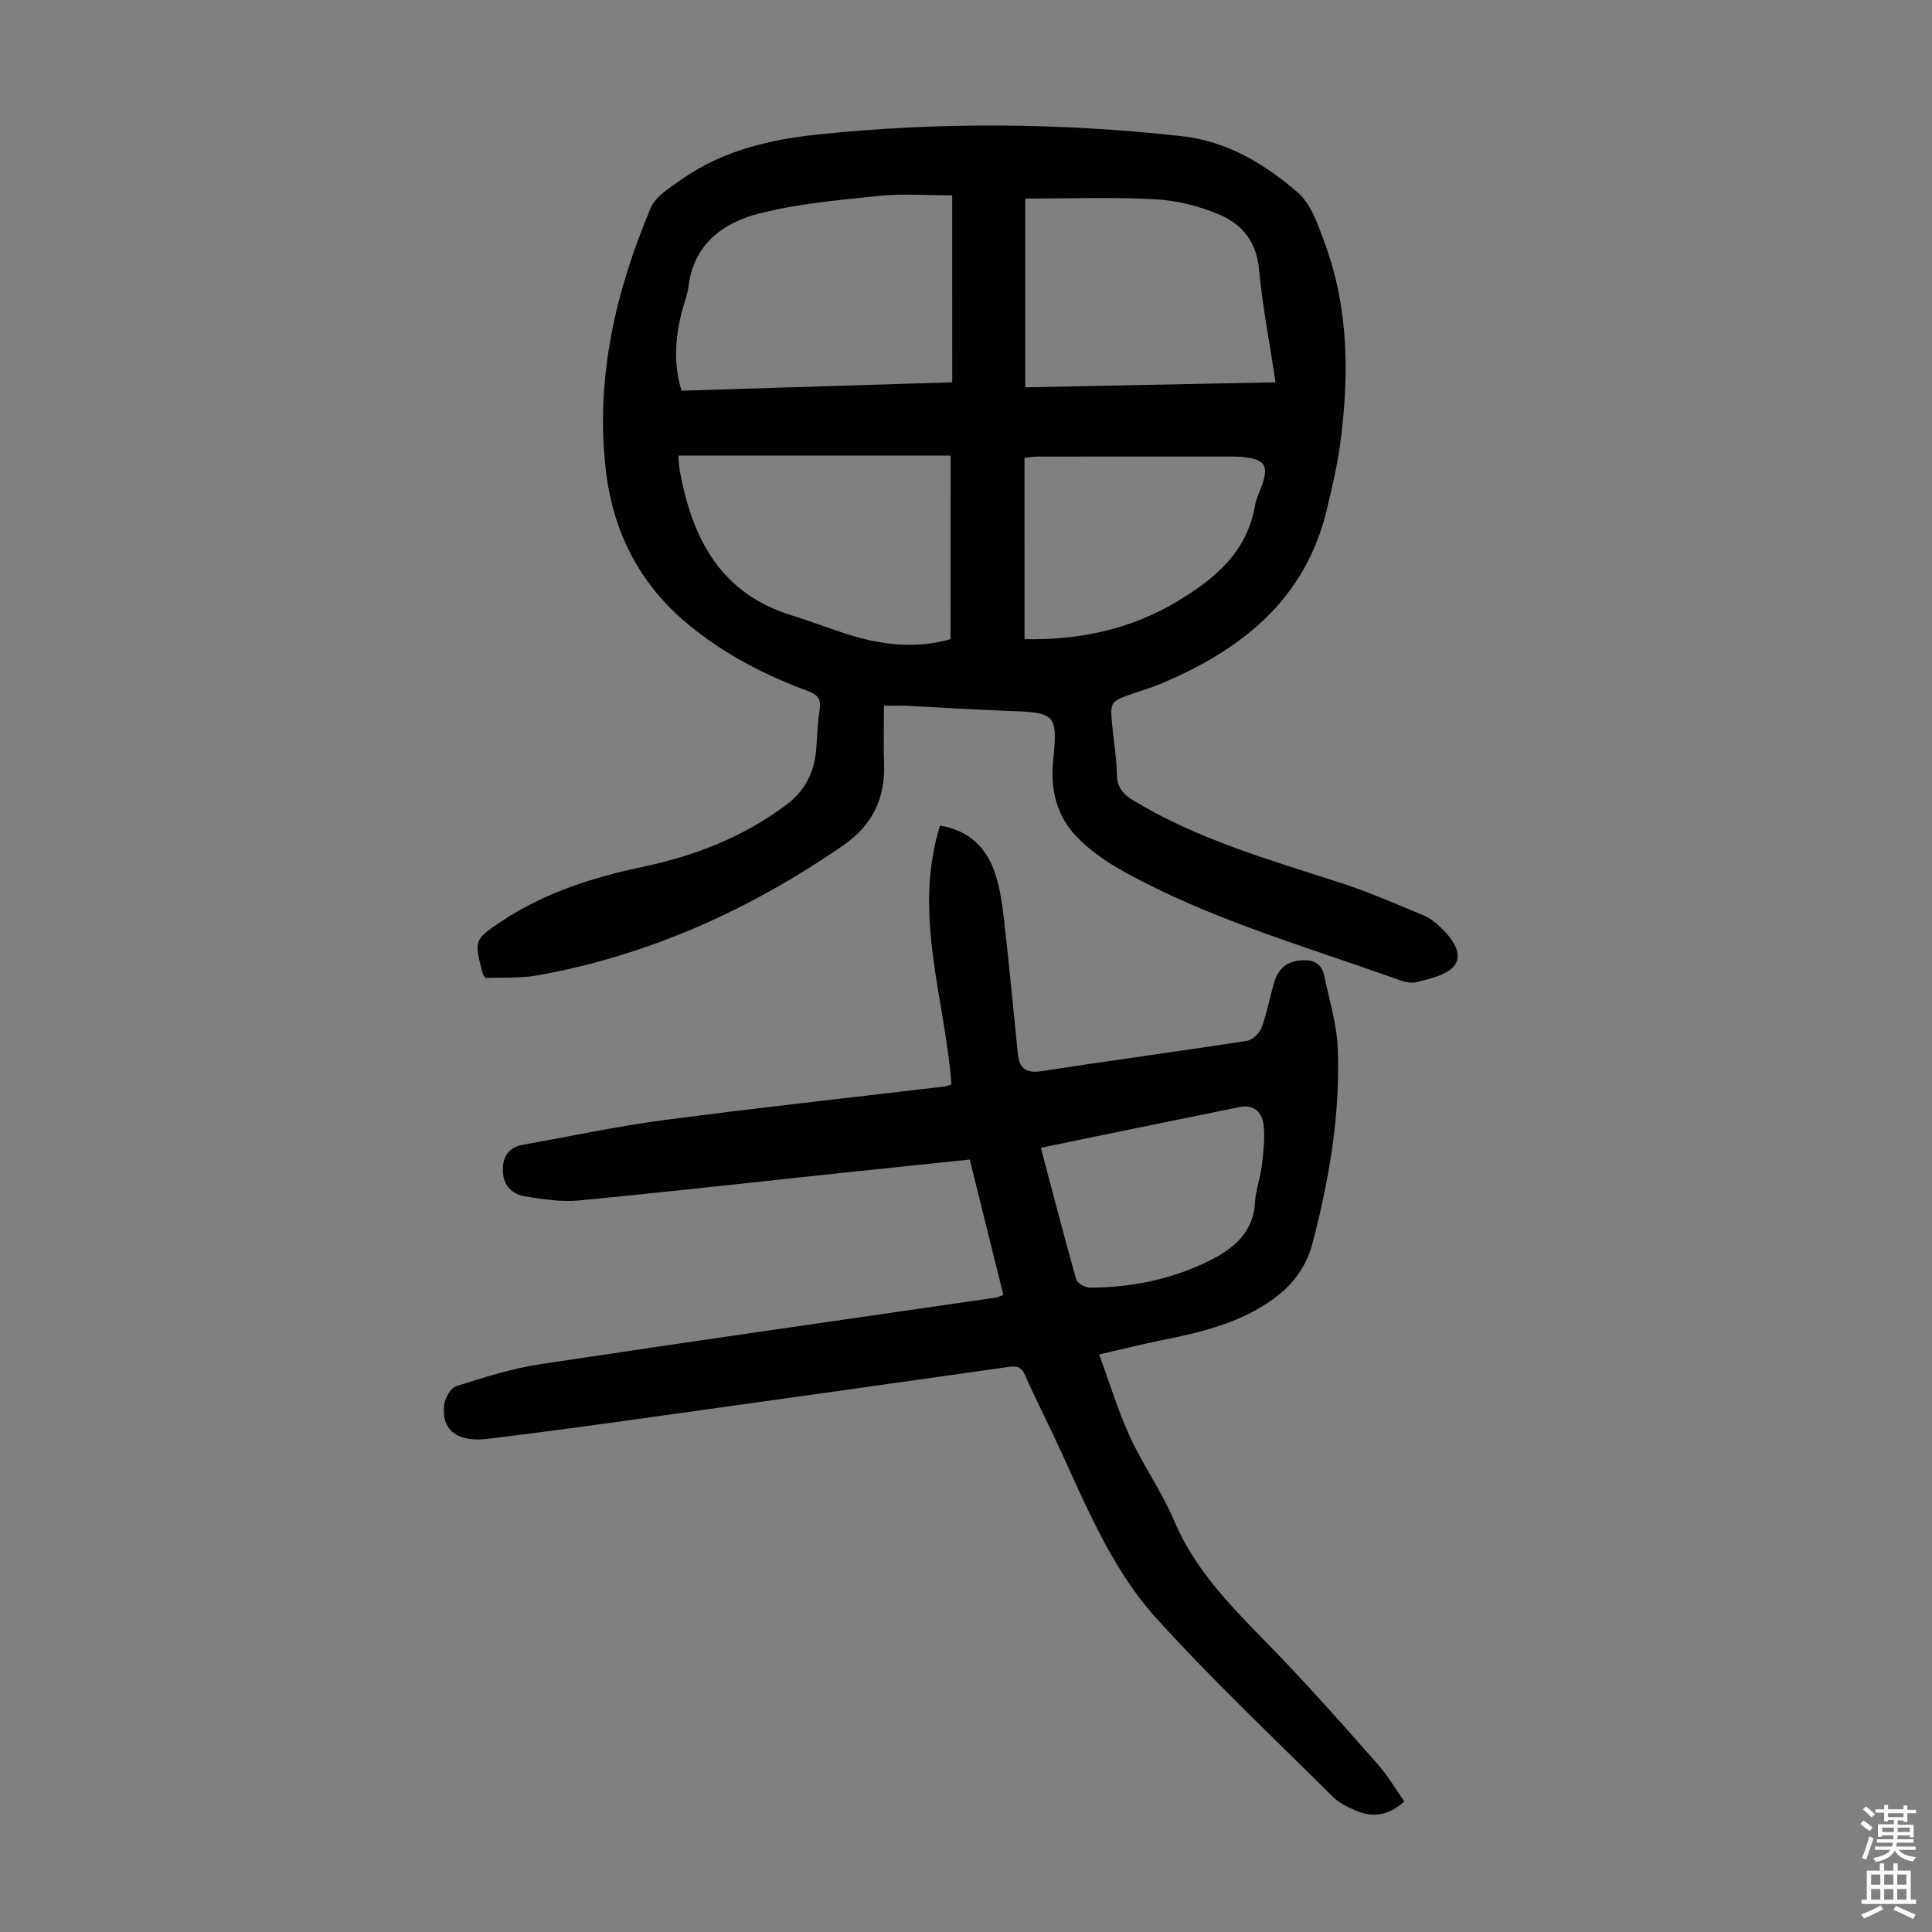 <svg enable-background="new 0 0 400 400" viewBox="0 0 400 400" xmlns="http://www.w3.org/2000/svg"><rect x="0" y="0" width="400" height="400" fill="#808080" stroke="none"/><path d="m183.01 146.12c0 4.23-.12 8.13.03 12.01.27 7.2-2.49 12.77-8.42 16.87-19.28 13.31-40.2 22.79-63.35 26.94-3.58.64-7.32.4-10.74.55-.38-.59-.55-.75-.6-.95-1.79-6.88-1.84-6.96 4-10.85 8.89-5.91 18.88-9.05 29.23-11.24 10.73-2.27 20.72-6.15 29.6-12.79 4.02-3.01 5.87-6.86 6.24-11.67.2-2.67.28-5.37.7-8.01.35-2.17-.34-3.14-2.4-3.9-8.96-3.3-17.35-7.64-24.78-13.78-10.3-8.51-15.76-19.47-17.17-32.64-2.01-18.76 2.17-36.48 9.36-53.59 1.04-2.48 4.08-4.28 6.49-5.98 8.39-5.9 18.12-8.19 28.06-9.24 25.1-2.63 50.21-2.44 75.33.33 9.53 1.05 17.18 5.74 24.04 11.62 2.82 2.41 4.25 6.75 5.62 10.47 5.02 13.56 5.11 27.61 3.21 41.72-.61 4.53-1.69 9-2.74 13.45-4.43 18.69-17.65 29.08-34.35 36.11-1.85.78-3.79 1.34-5.69 2-4.86 1.7-4.87 1.7-4.4 6.69.32 3.34.89 6.67.95 10.02.05 2.68 1.19 4.12 3.41 5.46 13.45 8.15 28.41 12.35 43.18 17.15 5.81 1.89 11.43 4.38 17.09 6.73 1.2.5 2.28 1.42 3.26 2.32 2.31 2.12 4.7 5.31 3.11 7.77-1.37 2.12-5.2 2.94-8.11 3.67-1.55.39-3.51-.48-5.18-1.07-18.62-6.61-37.69-12.12-55.11-21.72-3.65-2.01-7.26-4.47-10.1-7.47-3.98-4.21-5.32-9.54-4.74-15.52.96-9.81.53-10.03-9.16-10.39-7.26-.27-14.52-.73-21.78-1.09-1-.02-1.99.02-4.09.02zm14.13-105.67c-5.19 0-10.12-.41-14.94.09-8.41.87-16.94 1.6-25.08 3.68-7.44 1.91-13.52 6.36-14.58 15.1-.23 1.87-1 3.66-1.45 5.5-1.28 5.26-1.68 10.52.01 16.07 18.73-.58 37.33-1.16 56.05-1.74-.01-12.93-.01-25.53-.01-38.7zm15.14.67v39.07c17.31-.35 34.35-.69 51.81-1.04-1.22-8.1-2.71-15.78-3.44-23.53-.52-5.52-3.47-9.12-7.95-11.08-4.18-1.83-8.9-3.02-13.45-3.28-8.88-.49-17.8-.14-26.97-.14zm-15.47 53.2c-19.2 0-37.75 0-56.3 0-.03.29-.06.41-.05.52.11 1 .16 2.01.35 2.99 2.59 13.84 8.48 25.09 23.1 29.57 3.84 1.18 7.58 2.65 11.4 3.87 7.12 2.27 14.33 3.14 21.49 1.05.01-12.54.01-24.9.01-38zm15.31 38.01c11.53.21 22.02-2.05 31.69-7.86 7.78-4.67 14.36-10.18 16.02-19.79.26-1.52 1.01-2.95 1.52-4.43 1.29-3.73.5-5.04-3.42-5.56-.88-.12-1.78-.17-2.67-.17-13.41-.01-26.83-.01-40.24.01-.95 0-1.9.17-2.91.27.01 12.55.01 24.82.01 37.53z" fill="#010103"/><path d="m207.73 268.1c-2.35-9.48-4.63-18.66-6.95-28.03-9.16.96-18.04 1.87-26.92 2.81-18.02 1.91-36.02 3.94-54.06 5.67-3.6.34-7.35-.27-10.96-.83-2.77-.43-4.65-2.23-4.73-5.27-.07-2.9 1.11-4.92 4.21-5.46 9.67-1.7 19.28-3.78 29-5.07 19.4-2.56 38.85-4.67 58.28-6.98.44-.05.85-.25 1.39-.42-1.33-17.73-8.07-35.24-2.37-53.58 6.07.99 9.62 4.58 11.38 9.82 1.09 3.24 1.54 6.73 1.93 10.15 1.04 9.1 1.87 18.22 2.81 27.32.31 2.96 1.7 4.04 4.9 3.54 14.14-2.19 28.33-4.08 42.47-6.26 1.16-.18 2.63-1.55 3.06-2.7 1.13-3.02 1.71-6.24 2.61-9.35.74-2.55 2.28-4.26 5.14-4.59 2.69-.32 4.69.36 5.27 3.23 1.03 5.02 2.6 10.03 2.79 15.09.5 13.61-1.77 26.94-5.21 40.1-1.42 5.42-4.52 9.24-9.09 12.31-6.78 4.57-14.46 6.32-22.26 7.9-4.04.82-8.04 1.82-12.85 2.93 2.16 5.88 3.89 11.62 6.36 17.01 2.74 5.98 6.65 11.45 9.2 17.49 4.91 11.61 13.98 19.74 22.37 28.54 6.79 7.13 13.32 14.5 19.82 21.89 2.04 2.32 3.62 5.05 5.43 7.62-3.27 2.96-6.62 3.43-10.21 1.82-1.62-.72-3.33-1.55-4.56-2.77-12.28-12.22-24.92-24.12-36.54-36.95-9.92-10.96-15.19-24.92-21.44-38.16-1.91-4.04-3.96-8.02-5.73-12.12-.73-1.7-1.66-2.05-3.34-1.81-24.36 3.45-48.71 6.89-73.08 10.27-11.63 1.62-23.25 3.24-34.91 4.64-6.38.77-9.66-1.93-8.96-7.16.18-1.38 1.35-3.4 2.49-3.76 5.71-1.79 11.48-3.65 17.37-4.54 31.39-4.74 62.82-9.2 94.24-13.77.46-.05.86-.28 1.65-.57zm7.77-30.47c2.49 9.42 4.8 18.39 7.33 27.29.23.8 1.92 1.69 2.93 1.68 8.6-.07 16.88-1.73 24.63-5.59 5.12-2.55 9.13-5.89 9.47-12.25.13-2.43 1.06-4.81 1.36-7.24.33-2.76.67-5.57.43-8.32-.24-2.73-1.85-4.64-5.01-4-13.56 2.75-27.12 5.55-41.14 8.43z" fill="#010103"/><g fill="#fcfbfa"><path d="m385.2 377.6.6-.7c.6.4 1.3.9 1.9 1.5l-.6.7c-.8-.5-1.4-1-1.9-1.5zm.3 7.1c.6-1.4 1.1-2.9 1.5-4.5.3.1.6.3.9.4-.5 1.4-1 2.9-1.5 4.4zm.2-10.1.6-.6c.7.5 1.3 1.1 1.9 1.6l-.7.7c-.6-.6-1.2-1.2-1.8-1.7zm8.4-.8h.8v.9h1.8v.7h-1.8v1.8h-.8v-.3h-1.2v.9h3.3v2.6h-.8v-.4h-2.5c0 .3 0 .6-.1.8h3.4v.7h-3.5c0 .3-.1.6-.1.8h4v.7h-3.5c.7.9 1.9 1.3 3.6 1.5-.2.2-.4.5-.6.9-1.9-.3-3.2-1.1-3.8-2.3-.5 1.1-1.8 2-3.9 2.4-.2-.3-.4-.5-.6-.8 1.9-.4 3.1-.9 3.6-1.7h-3.2v-.7h3.5c.1-.2.1-.5.2-.8h-3.3v-.7h3.4c0-.2 0-.5 0-.8h-2.4v.3h-.8v-2.6h3.3v-.9h-1.2v.3h-.8v-1.8h-1.8v-.7h1.8v-.9h.8v.9h3.2zm-4.4 5.5h2.4c0-.3 0-.6 0-.9h-2.4zm1.2-3.1h3.2v-.8h-3.2zm4.4 2.2h-2.4v.9h2.5v-.9z"/><path d="m389.2 385.8h.9v1.5h1.9v-1.5h.9v1.5h2.7v6h1.1v.9h-11.3v-.9h1.1v-6h2.7zm.2 8.7.5.8c-1.2.6-2.5 1.3-4 1.9-.2-.3-.3-.6-.6-.8 1.6-.6 3-1.3 4.1-1.9zm-2-4.3h1.9v-2.1h-1.9zm0 3.1h1.9v-2.2h-1.9zm2.7-3.1h1.9v-2.1h-1.9zm0 3.1h1.9v-2.2h-1.9zm2.4 1.3c1.4.6 2.7 1.2 4.1 1.8l-.5.9c-1.5-.7-2.8-1.4-4.1-1.9zm2.2-6.5h-1.9v2.1h1.9zm-1.9 5.2h1.9v-2.2h-1.9z"/></g></svg>